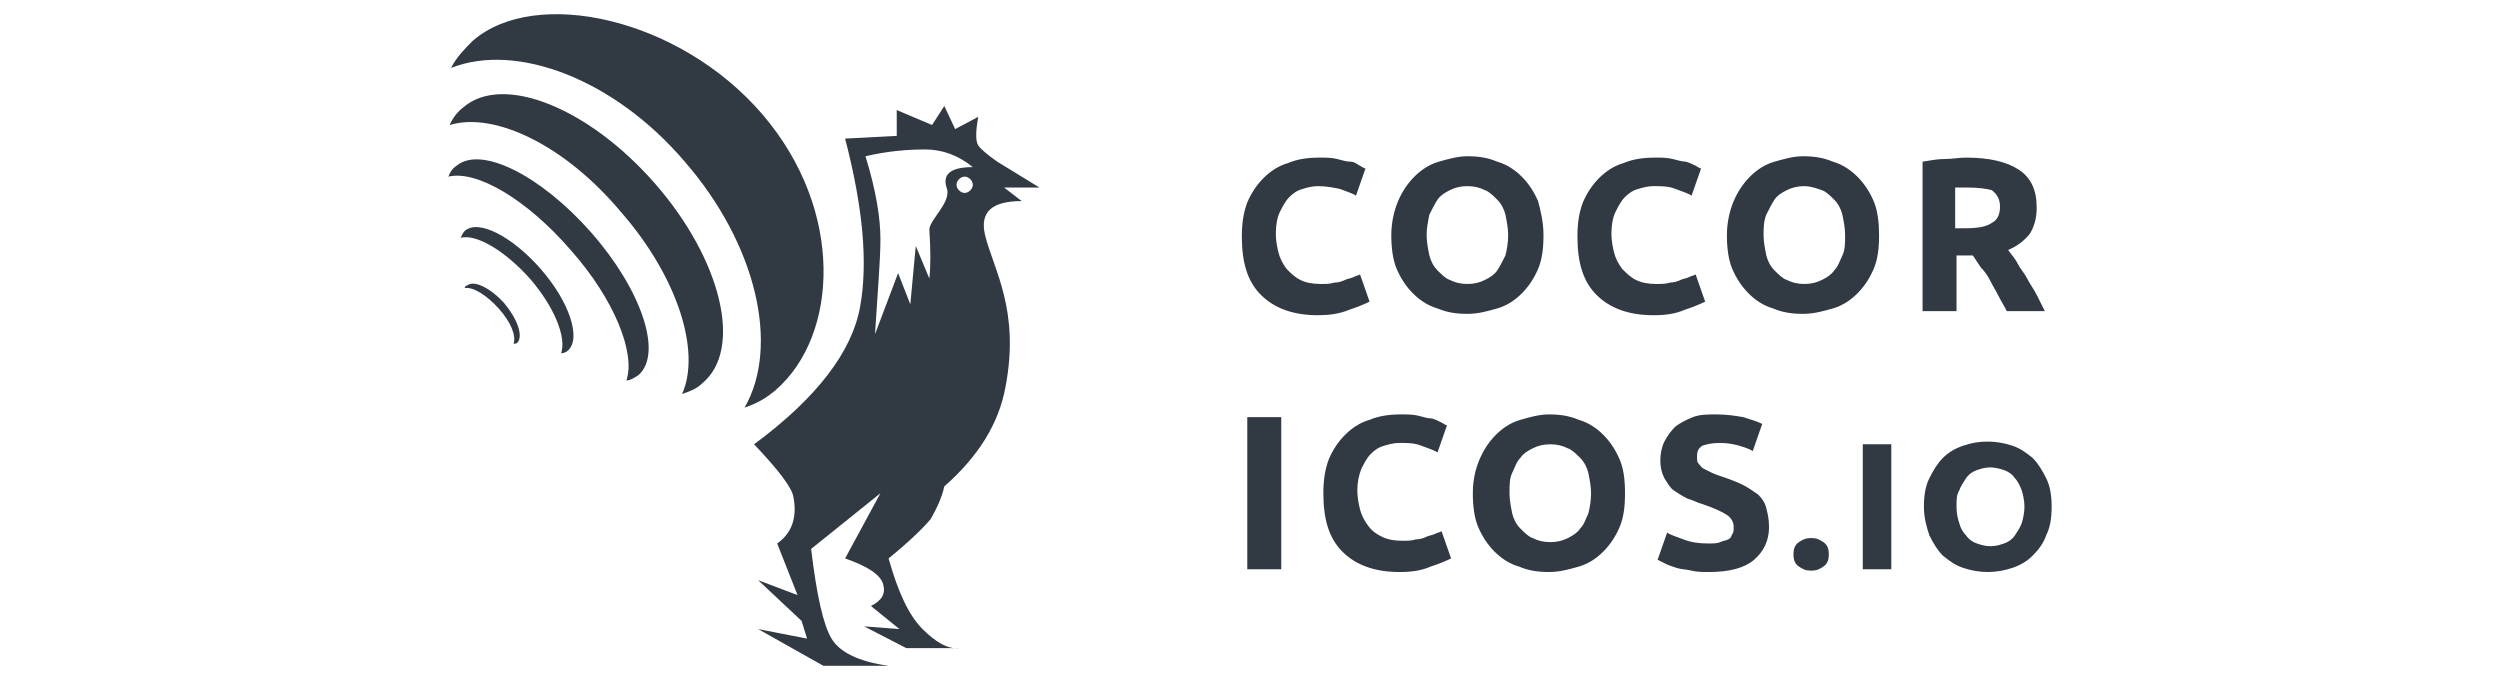 <?xml version="1.0" encoding="utf-8"?>
<!-- Generator: Adobe Illustrator 24.0.2, SVG Export Plug-In . SVG Version: 6.00 Build 0)  -->
<svg version="1.1" id="Layer_1" xmlns="http://www.w3.org/2000/svg" xmlns:xlink="http://www.w3.org/1999/xlink" x="0px" y="0px"
	 viewBox="0 0 184 50" style="enable-background:new 0 0 184 50;" xml:space="preserve">
<style type="text/css">
	.st0{fill-rule:evenodd;clip-rule:evenodd;fill:#313943;}
</style>
<g id="LOGO-MAIN-Copy-3_3_">
	<g id="LOGO_3_" transform="translate(1, 1)">
		<path id="COCOR-ICOS.IO_3_" class="st0" d="M96,22.2c-1.8,0-3.2-0.5-4.2-1.5c-1-1-1.4-2.4-1.4-4.3c0-0.9,0.1-1.7,0.4-2.5
			c0.3-0.7,0.7-1.3,1.2-1.8c0.5-0.5,1.1-0.9,1.8-1.1c0.7-0.3,1.5-0.4,2.3-0.4c0.5,0,0.9,0,1.3,0.1c0.4,0.1,0.7,0.2,1,0.2
			s0.5,0.2,0.7,0.3c0.2,0.1,0.3,0.2,0.4,0.2l-0.7,2c-0.3-0.2-0.7-0.3-1.2-0.5c-0.5-0.1-1-0.2-1.6-0.2c-0.4,0-0.8,0.1-1.1,0.2
			c-0.4,0.1-0.7,0.3-1,0.6s-0.5,0.7-0.7,1.1s-0.3,1-0.3,1.6c0,0.5,0.1,1,0.2,1.4c0.1,0.4,0.3,0.8,0.6,1.2c0.3,0.3,0.6,0.6,1,0.8
			c0.4,0.2,0.9,0.3,1.5,0.3c0.4,0,0.7,0,1-0.1c0.3,0,0.6-0.1,0.8-0.2c0.2-0.1,0.4-0.1,0.6-0.2c0.2-0.1,0.3-0.1,0.5-0.2l0.7,2
			c-0.4,0.2-0.9,0.4-1.5,0.6C97.6,22.1,96.8,22.2,96,22.2z M104,16.3c0,0.5,0.1,1,0.2,1.5c0.1,0.4,0.3,0.8,0.6,1.1s0.6,0.6,0.9,0.7
			c0.4,0.2,0.8,0.3,1.3,0.3c0.5,0,0.9-0.1,1.3-0.3c0.4-0.2,0.7-0.4,0.9-0.7s0.4-0.7,0.6-1.1c0.1-0.4,0.2-0.9,0.2-1.5
			c0-0.5-0.1-1-0.2-1.5c-0.1-0.4-0.3-0.8-0.6-1.1s-0.6-0.6-0.9-0.7c-0.4-0.2-0.8-0.3-1.3-0.3c-0.5,0-0.9,0.1-1.3,0.3
			c-0.4,0.2-0.7,0.4-0.9,0.7s-0.4,0.7-0.6,1.1C104.1,15.3,104,15.8,104,16.3z M112.6,16.3c0,1-0.1,1.8-0.4,2.5
			c-0.3,0.7-0.7,1.3-1.2,1.8c-0.5,0.5-1.1,0.9-1.8,1.1c-0.7,0.2-1.4,0.4-2.2,0.4c-0.8,0-1.5-0.1-2.2-0.4c-0.7-0.2-1.3-0.6-1.8-1.1
			c-0.5-0.5-0.9-1.1-1.2-1.8c-0.3-0.7-0.4-1.6-0.4-2.5s0.2-1.8,0.5-2.5c0.3-0.7,0.7-1.3,1.2-1.8s1.1-0.9,1.8-1.1
			c0.7-0.2,1.4-0.4,2.1-0.4c0.8,0,1.5,0.1,2.2,0.4c0.7,0.2,1.3,0.6,1.8,1.1c0.5,0.5,0.9,1.1,1.2,1.8
			C112.4,14.5,112.6,15.4,112.6,16.3z M120.7,22.2c-1.8,0-3.2-0.5-4.2-1.5s-1.4-2.4-1.4-4.3c0-0.9,0.1-1.7,0.4-2.5
			c0.3-0.7,0.7-1.3,1.2-1.8c0.5-0.5,1.1-0.9,1.8-1.1c0.7-0.3,1.5-0.4,2.3-0.4c0.5,0,0.9,0,1.3,0.1c0.4,0.1,0.7,0.2,1,0.2
			c0.3,0.1,0.5,0.2,0.7,0.3c0.2,0.1,0.3,0.2,0.4,0.2l-0.7,2c-0.3-0.2-0.7-0.3-1.2-0.5s-1-0.2-1.6-0.2c-0.4,0-0.8,0.1-1.1,0.2
			c-0.4,0.1-0.7,0.3-1,0.6s-0.5,0.7-0.7,1.1s-0.3,1-0.3,1.6c0,0.5,0.1,1,0.2,1.4c0.1,0.4,0.3,0.8,0.6,1.2c0.3,0.3,0.6,0.6,1,0.8
			c0.4,0.2,0.9,0.3,1.5,0.3c0.4,0,0.7,0,1-0.1c0.3,0,0.6-0.1,0.8-0.2c0.2-0.1,0.4-0.1,0.6-0.2c0.2-0.1,0.3-0.1,0.5-0.2l0.7,2
			c-0.4,0.2-0.9,0.4-1.5,0.6C122.3,22.1,121.6,22.2,120.7,22.2z M128.8,16.3c0,0.5,0.1,1,0.2,1.5c0.1,0.4,0.3,0.8,0.6,1.1
			s0.6,0.6,0.9,0.7c0.4,0.2,0.8,0.3,1.3,0.3c0.5,0,0.9-0.1,1.3-0.3s0.7-0.4,0.9-0.7c0.3-0.3,0.4-0.7,0.6-1.1s0.2-0.9,0.2-1.5
			c0-0.5-0.1-1-0.2-1.5c-0.1-0.4-0.3-0.8-0.6-1.1c-0.3-0.3-0.6-0.6-0.9-0.7s-0.8-0.3-1.3-0.3c-0.5,0-0.9,0.1-1.3,0.3
			c-0.4,0.2-0.7,0.4-0.9,0.7s-0.4,0.7-0.6,1.1C128.8,15.3,128.8,15.8,128.8,16.3z M137.3,16.3c0,1-0.1,1.8-0.4,2.5s-0.7,1.3-1.2,1.8
			s-1.1,0.9-1.8,1.1c-0.7,0.2-1.4,0.4-2.2,0.4c-0.8,0-1.5-0.1-2.2-0.4c-0.7-0.2-1.3-0.6-1.8-1.1s-0.9-1.1-1.2-1.8s-0.4-1.6-0.4-2.5
			s0.2-1.8,0.5-2.5c0.3-0.7,0.7-1.3,1.2-1.8s1.1-0.9,1.8-1.1c0.7-0.2,1.4-0.4,2.1-0.4c0.8,0,1.5,0.1,2.2,0.4
			c0.7,0.2,1.3,0.6,1.8,1.1s0.9,1.1,1.2,1.8C137.2,14.5,137.3,15.4,137.3,16.3z M143.7,10.6c1.7,0,3,0.3,3.9,0.9
			c0.9,0.6,1.3,1.5,1.3,2.8c0,0.8-0.2,1.4-0.5,1.9c-0.4,0.5-0.9,0.9-1.6,1.2c0.2,0.3,0.5,0.6,0.7,1c0.2,0.4,0.5,0.7,0.7,1.1
			c0.2,0.4,0.5,0.8,0.7,1.2c0.2,0.4,0.4,0.8,0.6,1.2h-2.8c-0.2-0.4-0.4-0.7-0.6-1.1c-0.2-0.4-0.4-0.7-0.6-1.1
			c-0.2-0.4-0.4-0.7-0.7-1c-0.2-0.3-0.4-0.6-0.6-0.9h-1.2v4.1h-2.5v-11c0.6-0.1,1.1-0.2,1.7-0.2C142.7,10.7,143.2,10.6,143.7,10.6z
			 M143.8,12.8c-0.2,0-0.3,0-0.5,0c-0.1,0-0.3,0-0.4,0v3h0.7c0.9,0,1.6-0.1,2-0.4c0.4-0.2,0.6-0.6,0.6-1.2c0-0.5-0.2-0.9-0.6-1.2
			C145.3,12.9,144.6,12.8,143.8,12.8z M90.8,29.7h2.5v11.2h-2.5V29.7z M102,41.1c-1.8,0-3.2-0.5-4.2-1.5c-1-1-1.4-2.4-1.4-4.3
			c0-0.9,0.1-1.7,0.4-2.5c0.3-0.7,0.7-1.3,1.2-1.8c0.5-0.5,1.1-0.9,1.8-1.1c0.7-0.3,1.5-0.4,2.3-0.4c0.5,0,0.9,0,1.3,0.1
			c0.4,0.1,0.7,0.2,1,0.2c0.3,0.1,0.5,0.2,0.7,0.3c0.2,0.1,0.3,0.2,0.4,0.2l-0.7,2c-0.3-0.2-0.7-0.3-1.2-0.5s-1-0.2-1.6-0.2
			c-0.4,0-0.8,0.1-1.1,0.2c-0.4,0.1-0.7,0.3-1,0.6c-0.3,0.3-0.5,0.7-0.7,1.1c-0.2,0.5-0.3,1-0.3,1.6c0,0.5,0.1,1,0.2,1.4
			c0.1,0.4,0.3,0.8,0.6,1.2s0.6,0.6,1,0.8s0.9,0.3,1.5,0.3c0.4,0,0.7,0,1-0.1c0.3,0,0.6-0.1,0.8-0.2s0.4-0.1,0.6-0.2
			c0.2-0.1,0.3-0.1,0.5-0.2l0.7,2c-0.4,0.2-0.9,0.4-1.5,0.6C103.6,41,102.9,41.1,102,41.1z M110.1,35.3c0,0.5,0.1,1,0.2,1.5
			c0.1,0.4,0.3,0.8,0.6,1.1c0.3,0.3,0.6,0.6,0.9,0.7c0.4,0.2,0.8,0.3,1.3,0.3c0.5,0,0.9-0.1,1.3-0.3c0.4-0.2,0.7-0.4,0.9-0.7
			c0.3-0.3,0.4-0.7,0.6-1.1c0.1-0.4,0.2-0.9,0.2-1.5c0-0.5-0.1-1-0.2-1.5c-0.1-0.4-0.3-0.8-0.6-1.1c-0.3-0.3-0.6-0.6-0.9-0.7
			c-0.4-0.2-0.8-0.3-1.3-0.3c-0.5,0-0.9,0.1-1.3,0.3c-0.4,0.2-0.7,0.4-0.9,0.7c-0.3,0.3-0.4,0.7-0.6,1.1S110.1,34.7,110.1,35.3z
			 M118.6,35.3c0,1-0.1,1.8-0.4,2.5c-0.3,0.7-0.7,1.3-1.2,1.8c-0.5,0.5-1.1,0.9-1.8,1.1c-0.7,0.2-1.4,0.4-2.2,0.4
			c-0.8,0-1.5-0.1-2.2-0.4c-0.7-0.2-1.3-0.6-1.8-1.1c-0.5-0.5-0.9-1.1-1.2-1.8s-0.4-1.6-0.4-2.5c0-1,0.2-1.8,0.5-2.5
			s0.7-1.3,1.2-1.8c0.5-0.5,1.1-0.9,1.8-1.1c0.7-0.2,1.4-0.4,2.1-0.4c0.8,0,1.5,0.1,2.2,0.4c0.7,0.2,1.3,0.6,1.8,1.1
			c0.5,0.5,0.9,1.1,1.2,1.8S118.6,34.3,118.6,35.3z M124.7,39c0.4,0,0.7,0,0.9-0.1c0.2-0.1,0.4-0.1,0.6-0.2s0.2-0.2,0.3-0.4
			c0.1-0.1,0.1-0.3,0.1-0.5c0-0.4-0.2-0.7-0.5-0.9c-0.3-0.2-0.9-0.5-1.8-0.8c-0.4-0.1-0.7-0.3-1.1-0.4c-0.4-0.2-0.7-0.4-1-0.6
			s-0.5-0.6-0.7-0.9c-0.2-0.4-0.3-0.8-0.3-1.3s0.1-1,0.3-1.4c0.2-0.4,0.5-0.8,0.8-1.1c0.4-0.3,0.8-0.5,1.3-0.7
			c0.5-0.2,1.1-0.2,1.7-0.2c0.8,0,1.4,0.1,2,0.2c0.6,0.2,1,0.3,1.4,0.5l-0.7,2c-0.3-0.2-0.7-0.3-1-0.4c-0.4-0.1-0.8-0.2-1.4-0.2
			c-0.6,0-1,0.1-1.3,0.2c-0.3,0.2-0.4,0.4-0.4,0.8c0,0.2,0,0.4,0.1,0.5c0.1,0.1,0.2,0.3,0.4,0.4c0.2,0.1,0.4,0.2,0.6,0.3
			c0.2,0.1,0.5,0.2,0.8,0.3c0.6,0.2,1.1,0.4,1.5,0.6c0.4,0.2,0.8,0.5,1.1,0.7c0.3,0.3,0.5,0.6,0.6,1c0.1,0.4,0.2,0.8,0.2,1.4
			c0,1-0.4,1.8-1.1,2.4c-0.7,0.6-1.8,0.9-3.3,0.9c-0.5,0-0.9,0-1.3-0.1s-0.8-0.1-1.1-0.2c-0.3-0.1-0.6-0.2-0.8-0.3
			c-0.2-0.1-0.4-0.2-0.6-0.3l0.7-2c0.3,0.2,0.7,0.3,1.2,0.5C123.4,38.9,124,39,124.7,39z M133.6,39.8c0,0.4-0.1,0.7-0.4,0.9
			s-0.5,0.3-0.9,0.3s-0.6-0.1-0.9-0.3s-0.4-0.5-0.4-0.9s0.1-0.7,0.4-0.9s0.5-0.3,0.9-0.3s0.6,0.1,0.9,0.3S133.6,39.4,133.6,39.8z
			 M136.1,31.7h2.1v9.2h-2.1V31.7z M143,36.3c0,0.5,0.1,0.9,0.2,1.2c0.1,0.4,0.3,0.7,0.5,0.9c0.2,0.3,0.5,0.5,0.8,0.6
			c0.3,0.1,0.6,0.2,1,0.2c0.4,0,0.7-0.1,1-0.2c0.3-0.1,0.6-0.3,0.8-0.6c0.2-0.3,0.4-0.6,0.5-0.9s0.2-0.8,0.2-1.2s-0.1-0.9-0.2-1.2
			s-0.3-0.7-0.5-0.9c-0.2-0.3-0.5-0.5-0.8-0.6c-0.3-0.1-0.7-0.2-1-0.2c-0.4,0-0.7,0.1-1,0.2c-0.3,0.1-0.6,0.3-0.8,0.6
			c-0.2,0.3-0.4,0.6-0.5,0.9C143,35.4,143,35.8,143,36.3z M150,36.3c0,0.8-0.1,1.5-0.4,2.1c-0.2,0.6-0.6,1.1-1,1.5
			c-0.4,0.4-0.9,0.7-1.5,0.9c-0.6,0.2-1.2,0.3-1.8,0.3c-0.6,0-1.2-0.1-1.8-0.3c-0.6-0.2-1-0.5-1.5-0.9c-0.4-0.4-0.7-0.9-1-1.5
			c-0.2-0.6-0.4-1.3-0.4-2.1s0.1-1.5,0.4-2.1s0.6-1.1,1-1.5c0.4-0.4,0.9-0.7,1.5-0.9c0.6-0.2,1.1-0.3,1.8-0.3c0.6,0,1.2,0.1,1.8,0.3
			c0.6,0.2,1,0.5,1.5,0.9c0.4,0.4,0.7,0.9,1,1.5C149.9,34.8,150,35.5,150,36.3z"/>
		<path id="Combined-Shape_3_" class="st0" d="M33.2,20.2c0-0.1,0.1-0.2,0.2-0.2c0.5-0.4,1.7,0.2,2.7,1.3c1,1.2,1.4,2.4,1,2.9
			c-0.1,0.1-0.2,0.1-0.3,0.1c0.2-0.6-0.2-1.6-1.1-2.6C34.8,20.7,33.8,20.1,33.2,20.2z M32.9,16.5c0.1-0.2,0.2-0.4,0.3-0.5
			c1-0.9,3.5,0.4,5.6,2.8s3,5.1,2,6c-0.1,0.1-0.3,0.2-0.5,0.2c0.4-1.2-0.5-3.4-2.3-5.5C36.2,17.5,34.1,16.2,32.9,16.5z M32,12
			c0.1-0.3,0.3-0.6,0.6-0.8c1.8-1.5,6.2,0.7,9.9,4.9s5.3,8.9,3.5,10.5c-0.3,0.2-0.6,0.4-0.9,0.4c0.7-2-0.9-6-4.1-9.6
			C37.8,13.7,34.1,11.5,32,12z M32.1,8.2c0.2-0.5,0.6-1,1-1.3c2.9-2.5,9.2,0,14.1,5.6s6.5,12.2,3.5,14.7c-0.4,0.4-0.9,0.6-1.5,0.8
			c1.4-3.1-0.3-8.6-4.5-13.4C40.6,9.7,35.4,7.2,32.1,8.2z M32.2,4c0.4-0.8,1-1.4,1.6-2c4.6-4,15.2-1.7,21.3,5.4s5.6,16.3,1,20.3
			c-0.7,0.6-1.4,1-2.3,1.3c2.6-4.5,0.9-12-4.4-18.1C44.2,4.8,37,2.1,32.2,4z M75.5,12.8h-2.6l1.3,1c-2.2,0-3.1,0.8-2.7,2.5
			c0.6,2.5,2.6,5.5,1.5,11.2c-0.5,2.7-2,5.1-4.5,7.3c-0.2,0.9-0.6,1.7-1,2.4c-0.5,0.6-1.5,1.6-3.1,2.9c0.7,2.5,1.5,4.2,2.5,5.2
			s1.9,1.5,2.7,1.4h-3.9l-3.1-1.6l2.6,0.2l-2.1-1.7c0.8-0.4,1.1-0.9,0.9-1.6c-0.2-0.7-1.1-1.3-2.8-1.9l2.6-4.8l-5.1,4.1
			c0.4,3.4,0.9,5.6,1.5,6.6c0.6,1,2,1.7,4.2,2h-4.8l-4.8-2.7l3.6,0.7l-0.4-1.3l-3.2-3l2.9,1.1L56.2,39c1-0.7,1.5-1.8,1.2-3.4
			c-0.1-0.7-1.1-2-2.9-3.9c4.6-3.4,7.2-6.8,7.8-10.1c0.6-3.3,0.2-7.4-1.1-12.4L65,9V7.1l2.6,1.1l0.9-1.4l0.8,1.7l1.7-0.9
			c-0.2,1.1-0.2,1.8,0,2.1s0.7,0.7,1.4,1.2L75.5,12.8z M70,13.2c0.3,0,0.6-0.3,0.6-0.6S70.3,12,70,12s-0.6,0.3-0.6,0.6
			S69.7,13.2,70,13.2z M70.6,11.3c-1.1-0.9-2.3-1.3-3.5-1.3c-1.2,0-2.7,0.1-4.4,0.5c0.8,2.6,1.1,4.6,1.1,6.1c0,1.5-0.2,3.8-0.4,7
			l1.7-4.5l0.9,2.3l0.4-4.3l1,2.4c0.1-0.9,0.1-2.1,0-3.6c0-0.7,1.6-2,1.3-3C68.3,11.8,69,11.3,70.6,11.3z"/>
	</g>
</g>
</svg>
